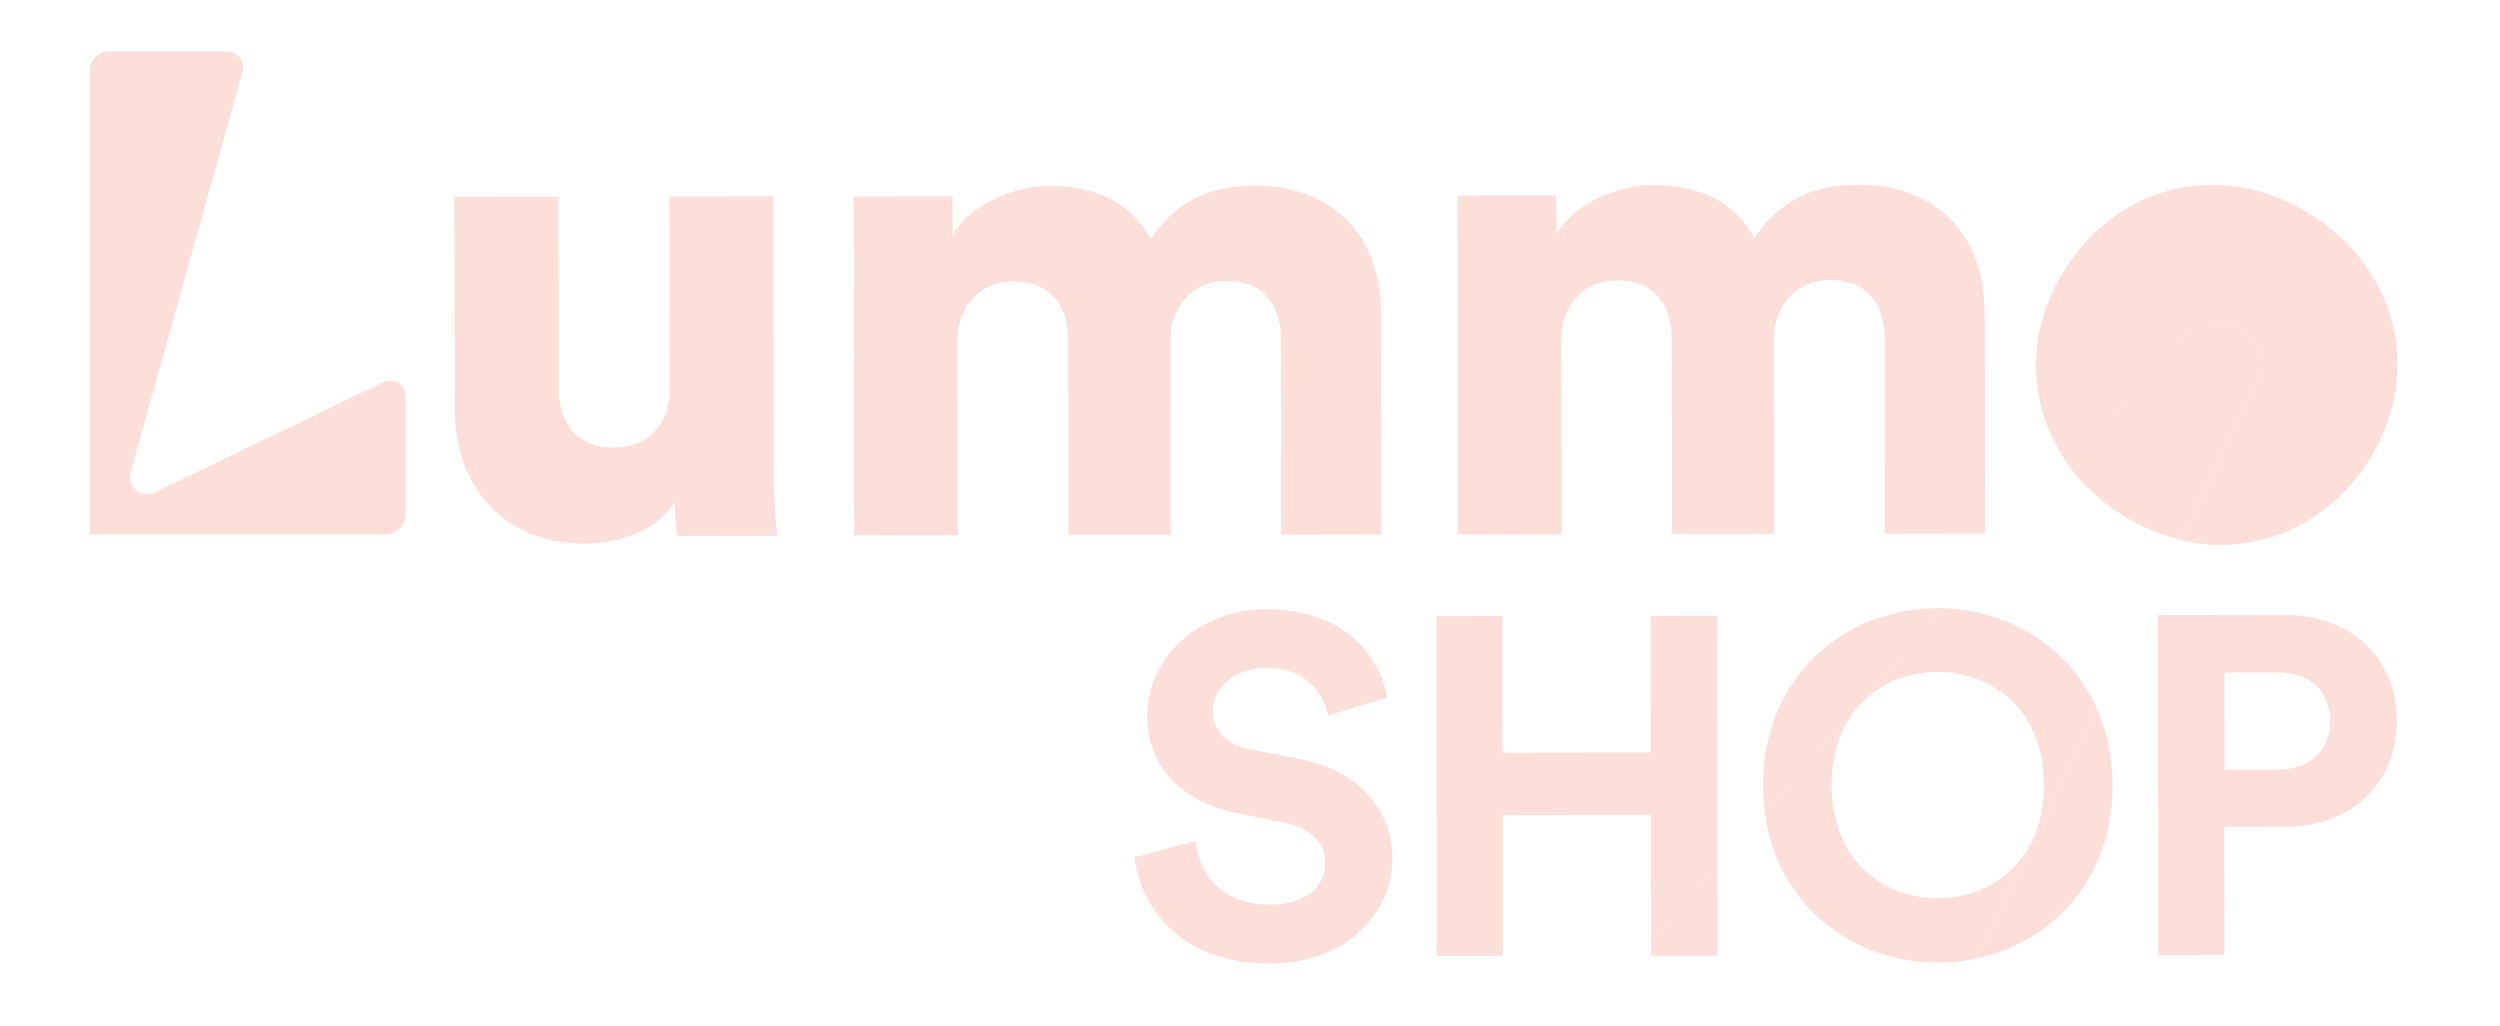 <svg width="117" height="48" viewBox="0 0 117 48" fill="none" xmlns="http://www.w3.org/2000/svg">
<g clip-path="url(#clip0_1307_9166)">
<path d="M17.87 17.922L7.224 23.048C6.602 23.338 5.924 22.761 6.114 22.099L11.34 3.405C11.496 2.904 11.158 2.4 10.618 2.4H5.112C4.608 2.4 4.199 2.809 4.199 3.312V22.695V23.676V25.005H5.528H6.667H17.87H18.067C18.576 25.005 18.99 24.591 18.99 24.082V18.562C18.99 18.465 18.985 18.375 18.956 18.293C18.808 17.869 18.305 17.684 17.87 17.922Z" fill="#FCDFD8"/>
<path d="M36.187 9.198L31.334 9.206L31.348 18.241C31.35 19.836 30.33 20.957 28.703 20.957C26.978 20.959 26.147 19.746 26.145 18.214L26.131 9.211L21.279 9.219L21.295 19.243C21.3 22.626 23.476 25.432 27.337 25.427C28.932 25.424 30.752 24.846 31.58 23.473C31.58 23.887 31.645 24.78 31.709 25.068L36.368 25.06C36.337 24.804 36.208 23.654 36.205 22.22L36.187 9.198Z" fill="#FCDFD8"/>
<path d="M58.755 8.684C56.617 8.687 55.084 9.391 53.842 11.181C53.041 9.618 51.414 8.695 49.146 8.697C47.421 8.7 45.38 9.596 44.584 11.002L44.581 9.183L39.953 9.19L39.977 25.055L44.829 25.047L44.816 15.918C44.813 14.48 45.736 13.17 47.429 13.167C49.185 13.164 49.984 14.343 49.987 15.844L50 25.036L54.789 25.029L54.776 15.867C54.773 14.462 55.699 13.154 57.421 13.151C59.145 13.149 59.944 14.327 59.947 15.828L59.96 25.021L64.652 25.013L64.636 14.733C64.63 10.432 61.756 8.679 58.755 8.684Z" fill="#FCDFD8"/>
<path d="M87.005 8.642C84.867 8.645 83.334 9.349 82.092 11.139C81.29 9.576 79.664 8.653 77.396 8.655C75.671 8.658 73.63 9.554 72.834 10.96L72.831 9.14L68.203 9.148L68.227 25.013L73.079 25.005L73.066 15.876C73.063 14.438 73.986 13.128 75.679 13.125C77.436 13.122 78.235 14.301 78.237 15.802L78.25 24.994L83.039 24.986L83.026 15.825C83.023 14.42 83.949 13.112 85.671 13.109C87.395 13.107 88.194 14.285 88.197 15.786L88.211 24.979L92.902 24.971L92.886 14.691C92.88 10.39 90.006 8.637 87.005 8.642Z" fill="#FCDFD8"/>
<path d="M65.168 40.173C65.165 37.929 63.612 36.046 60.716 35.49L58.493 35.068C57.325 34.846 56.763 34.15 56.763 33.274C56.761 32.22 57.747 31.252 59.25 31.252C61.27 31.249 61.99 32.618 62.148 33.491L64.93 32.634C64.569 30.838 63.084 28.507 59.224 28.512C56.217 28.517 53.683 30.674 53.688 33.501C53.691 35.904 55.334 37.538 57.868 38.05L60.091 38.496C61.325 38.741 62.022 39.458 62.024 40.379C62.027 41.502 61.106 42.333 59.445 42.335C57.201 42.338 56.099 40.927 55.962 39.355L53.09 40.123C53.34 42.388 55.207 45.102 59.427 45.096C63.132 45.088 65.17 42.617 65.168 40.173Z" fill="#FCDFD8"/>
<path d="M80.368 28.815L77.248 28.82L77.258 35.215L70.323 35.226L70.313 28.831L67.217 28.836L67.24 44.745L70.336 44.743L70.329 38.145L77.261 38.134L77.272 44.068L80.386 40.526L80.368 28.815Z" fill="#FCDFD8"/>
<path d="M90.666 28.465C86.357 28.47 82.502 31.642 82.51 36.779C82.51 37.204 82.539 37.618 82.591 38.013L90.982 28.467C90.874 28.465 90.771 28.465 90.666 28.465Z" fill="#FCDFD8"/>
<path d="M92.465 44.864C96.022 44.121 98.878 41.159 98.87 36.755C98.867 35.44 98.611 34.253 98.16 33.217L92.465 44.864Z" fill="#FCDFD8"/>
<path d="M106.936 28.776L100.99 28.784L101.014 44.696L104.109 44.69L104.102 38.699L106.953 38.694C110.093 38.688 112.179 36.621 112.174 33.725C112.168 30.856 110.077 28.77 106.936 28.776ZM106.564 36.025L104.118 36.028L104.109 31.471L106.557 31.468C108.105 31.465 109.049 32.338 109.051 33.754C109.054 35.123 108.113 36.022 106.564 36.025Z" fill="#FCDFD8"/>
<path d="M102.074 15.851C102.728 14.96 103.973 14.733 104.901 15.353C105.808 15.96 106.082 17.154 105.558 18.09L105.56 18.093L102.048 25.274C105.333 26.06 108.709 24.77 110.729 21.751C113.361 17.819 112.403 12.88 108.366 10.177C104.3 7.455 99.397 8.473 96.766 12.408C94.735 15.44 94.825 19.061 96.839 21.809L102.074 15.851Z" fill="#FCDFD8"/>
<path d="M80.391 44.727L80.386 40.526L77.272 44.068V44.732L80.391 44.727Z" fill="#FCDFD8"/>
<path d="M90.979 28.47L82.588 38.016C83.163 42.401 86.739 45.057 90.689 45.049C91.293 45.049 91.886 44.986 92.461 44.864L98.157 33.217C96.894 30.305 94.077 28.575 90.979 28.47ZM90.686 42.04C88.239 42.043 85.723 40.342 85.718 36.75C85.713 33.158 88.224 31.45 90.67 31.447C93.139 31.444 95.654 33.145 95.659 36.737C95.665 40.328 93.154 42.037 90.686 42.04Z" fill="#FCDFD8"/>
<path d="M99.126 23.979C100.065 24.607 101.051 25.034 102.046 25.271L105.558 18.091L105.556 18.088C106.08 17.152 105.806 15.957 104.899 15.351C103.971 14.731 102.726 14.958 102.072 15.849H102.069L96.832 21.806C97.433 22.621 98.198 23.359 99.126 23.979Z" fill="#FCDFD8"/>
<path d="M36.208 22.22L36.189 9.196H36.002L31.334 9.204L31.337 11.437L31.348 18.238C31.35 19.834 30.33 20.954 28.703 20.954C26.978 20.957 26.147 19.744 26.145 18.212L26.139 13.937L26.131 9.214L21.279 9.222L21.29 16.268L21.295 19.246C21.3 22.629 23.476 25.435 27.337 25.43C28.932 25.427 30.752 24.849 31.58 23.475C31.58 23.889 31.645 24.783 31.709 25.071L36.368 25.063C36.337 24.807 36.208 23.657 36.208 22.22Z" fill="#FCDFD8"/>
</g>
<defs>
<clipPath id="clip0_1307_9166">
<rect width="108" height="43.2" fill="white" transform="translate(4.199 2.4)"/>
</clipPath>
</defs>
</svg>
